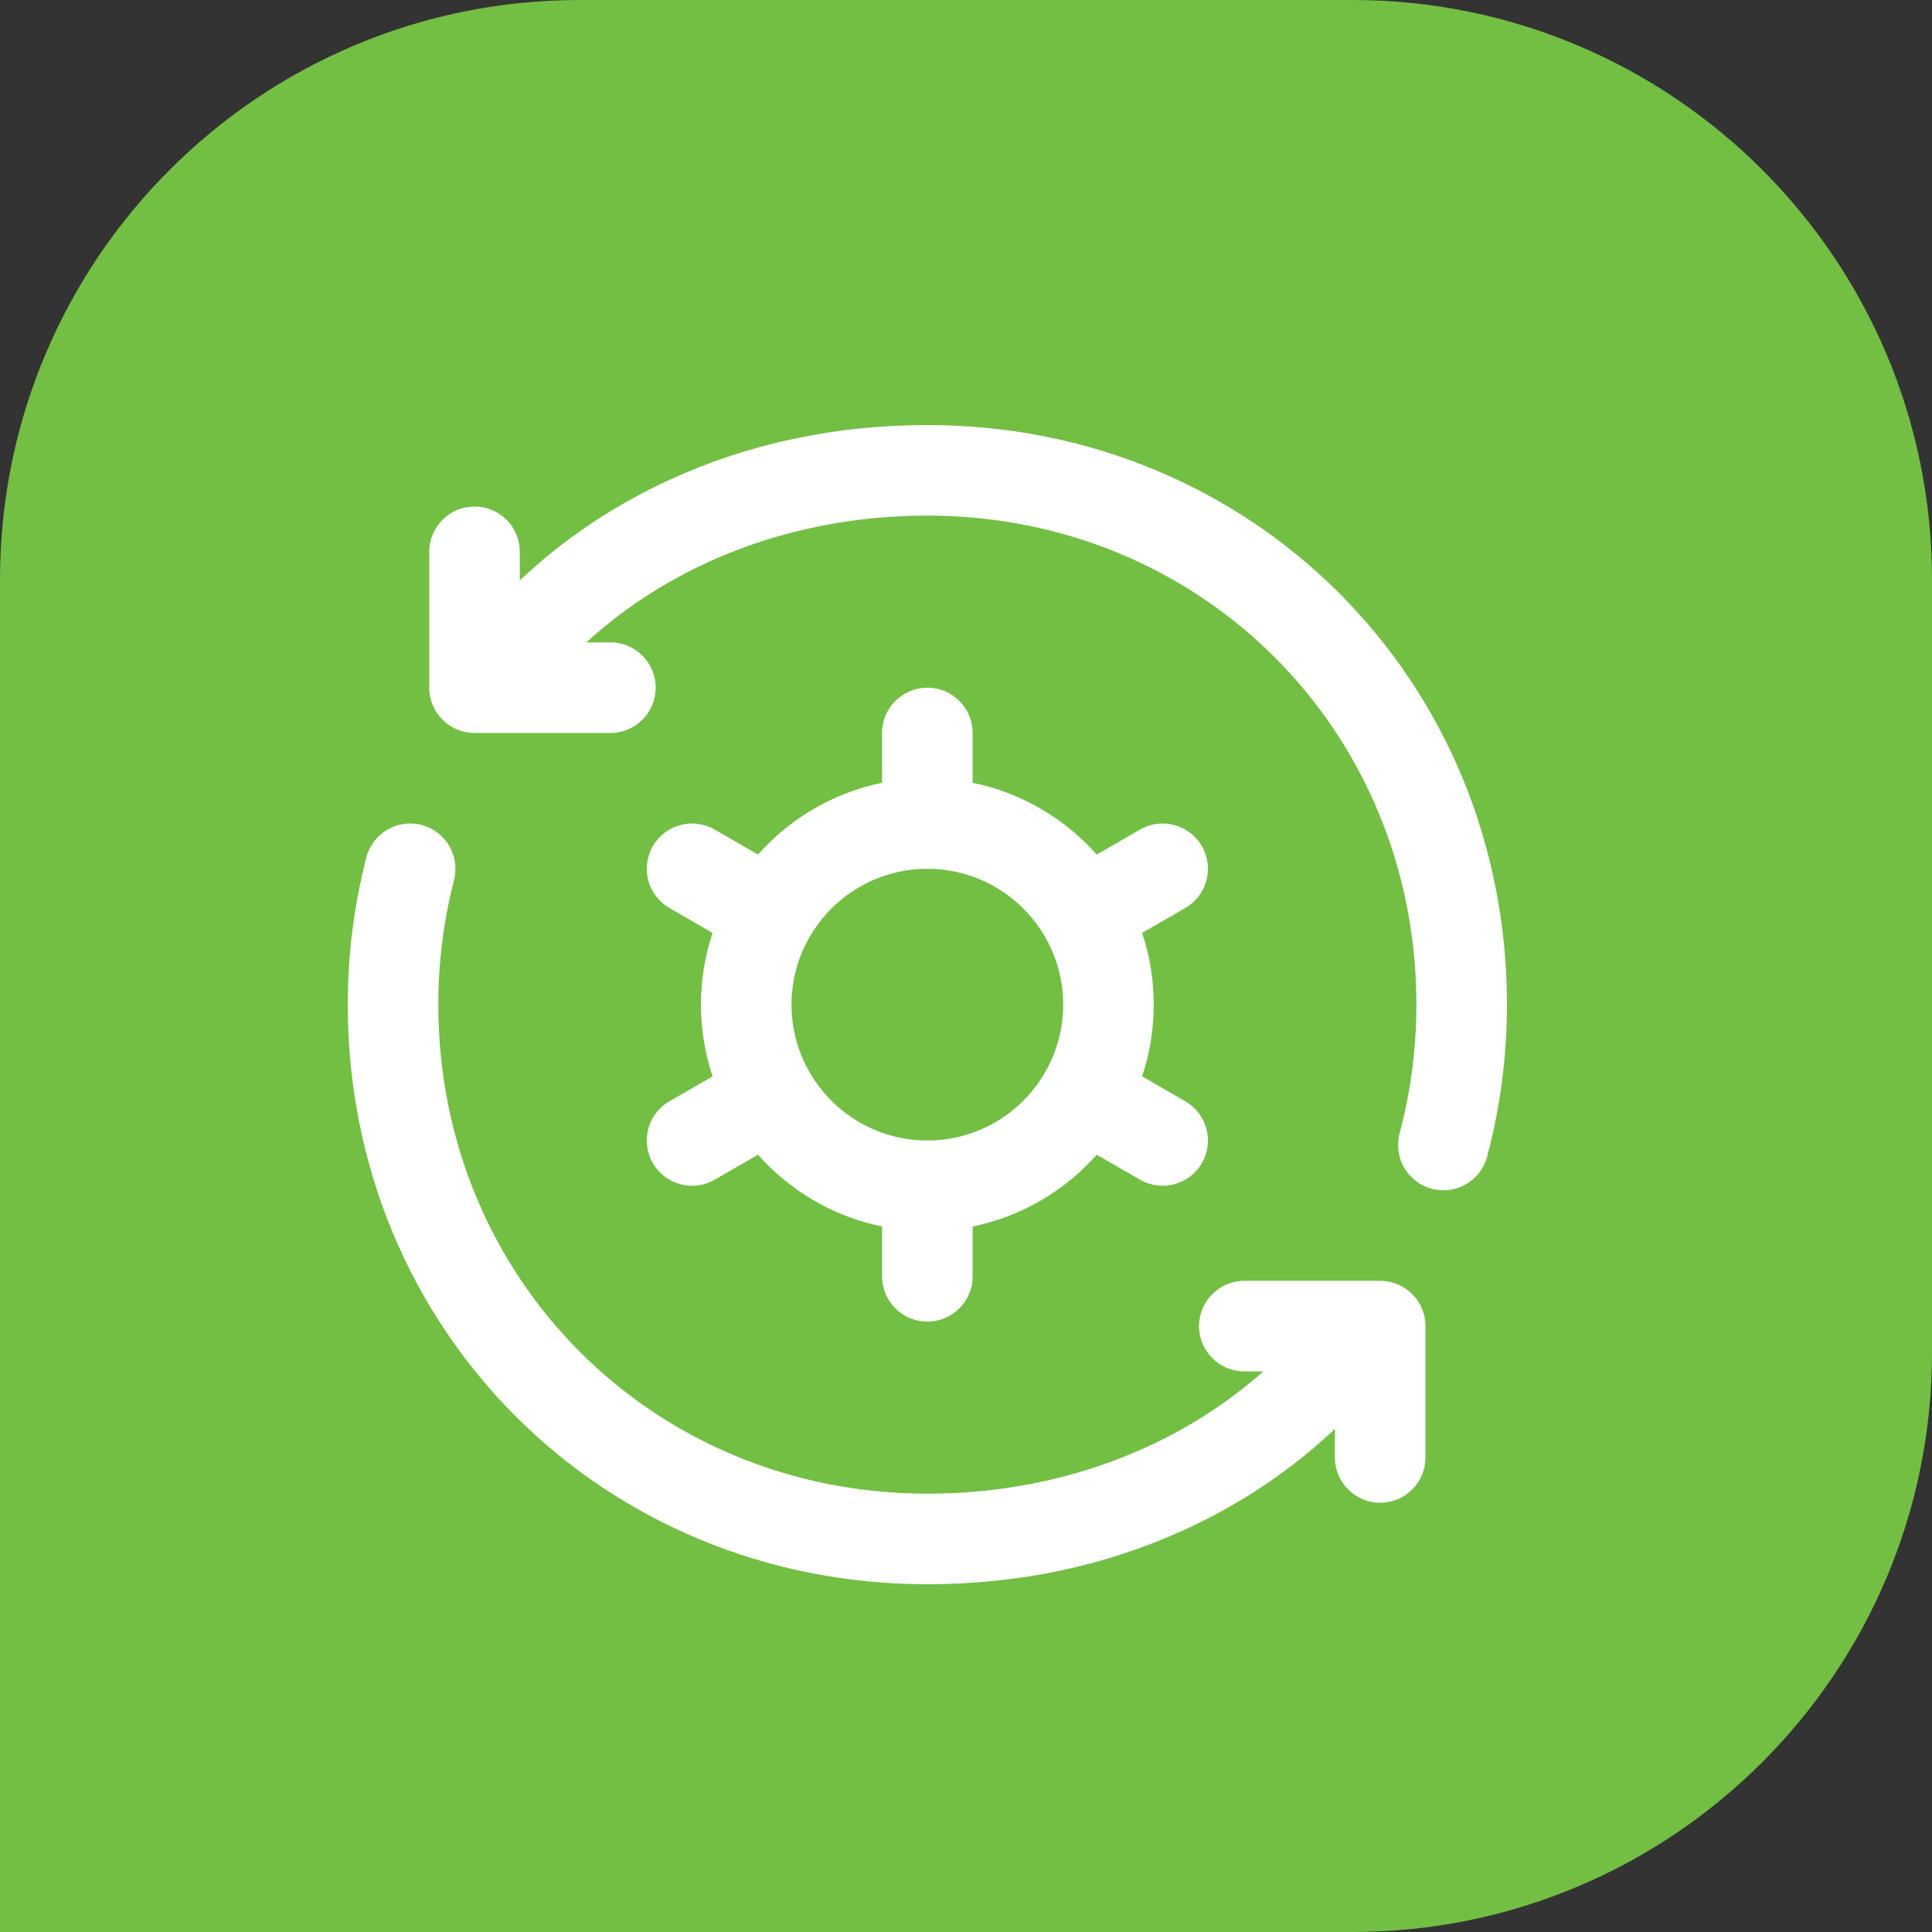 <svg xmlns="http://www.w3.org/2000/svg" width="50" height="50" viewBox="0 0 50 50" fill="none"><rect x="0" y="0" width="50" height="50" fill="#333333" stroke="none"/><path d="M0 15C0 6.716 6.716 0 15 0H35C43.284 0 50 6.716 50 15V35C50 43.284 43.284 50 35 50H0V15Z" fill="#72BF44"></path><g clip-path="url(#clip0_677_184)"><path d="M31.104 21.898C30.78 21.338 30.064 21.146 29.503 21.47L28.383 22.116C27.556 21.184 26.438 20.516 25.172 20.259V18.969C25.172 18.322 24.647 17.797 24 17.797C23.353 17.797 22.828 18.322 22.828 18.969V20.259C21.562 20.516 20.444 21.184 19.617 22.116L18.497 21.47C17.936 21.146 17.22 21.338 16.896 21.898C16.572 22.459 16.764 23.176 17.325 23.499L18.442 24.144C18.247 24.728 18.141 25.352 18.141 26C18.141 26.648 18.247 27.272 18.442 27.856L17.325 28.501C16.764 28.824 16.572 29.541 16.896 30.102C17.22 30.662 17.936 30.854 18.497 30.53L19.617 29.884C20.444 30.816 21.562 31.484 22.828 31.741V33.031C22.828 33.678 23.353 34.203 24 34.203C24.647 34.203 25.172 33.678 25.172 33.031V31.741C26.438 31.484 27.556 30.816 28.383 29.884L29.503 30.53C30.064 30.854 30.781 30.662 31.104 30.102C31.428 29.541 31.236 28.824 30.675 28.501L29.558 27.856C29.753 27.272 29.859 26.648 29.859 26C29.859 25.352 29.753 24.728 29.558 24.144L30.675 23.499C31.236 23.176 31.428 22.459 31.104 21.898ZM24 29.516C22.061 29.516 20.484 27.939 20.484 26C20.484 24.061 22.061 22.484 24 22.484C25.939 22.484 27.516 24.061 27.516 26C27.516 27.939 25.939 29.516 24 29.516Z" fill="white"></path><path d="M24 11C21.628 11 19.387 11.475 17.34 12.412C15.886 13.078 14.585 13.952 13.453 15.02V14.281C13.453 13.634 12.928 13.109 12.281 13.109C11.634 13.109 11.109 13.634 11.109 14.281V17.797C11.109 18.444 11.634 18.969 12.281 18.969H15.797C16.444 18.969 16.969 18.444 16.969 17.797C16.969 17.15 16.444 16.625 15.797 16.625H15.174C17.476 14.522 20.604 13.344 24 13.344C31.097 13.344 36.656 18.903 36.656 26C36.656 27.13 36.51 28.25 36.222 29.331C36.055 29.956 36.427 30.598 37.053 30.765C37.678 30.931 38.32 30.56 38.487 29.934C38.827 28.657 39 27.333 39 26C39 17.589 32.411 11 24 11Z" fill="white"></path><path d="M35.719 33.148H32.203C31.556 33.148 31.031 33.673 31.031 34.32C31.031 34.968 31.556 35.492 32.203 35.492H32.695C30.406 37.521 27.332 38.656 24 38.656C16.903 38.656 11.344 33.097 11.344 26C11.344 24.908 11.48 23.823 11.75 22.776C11.911 22.15 11.534 21.511 10.907 21.349C10.28 21.188 9.641 21.566 9.48 22.192C9.162 23.43 9 24.711 9 26C9 34.411 15.589 41 24 41C26.372 41 28.613 40.525 30.66 39.588C32.114 38.922 33.415 38.048 34.547 36.98V37.719C34.547 38.366 35.072 38.891 35.719 38.891C36.366 38.891 36.891 38.366 36.891 37.719V34.32C36.891 33.673 36.366 33.148 35.719 33.148Z" fill="white"></path></g><defs><clipPath id="clip0_677_184"><rect width="30" height="30" fill="white" transform="translate(9 11)"></rect></clipPath></defs></svg>